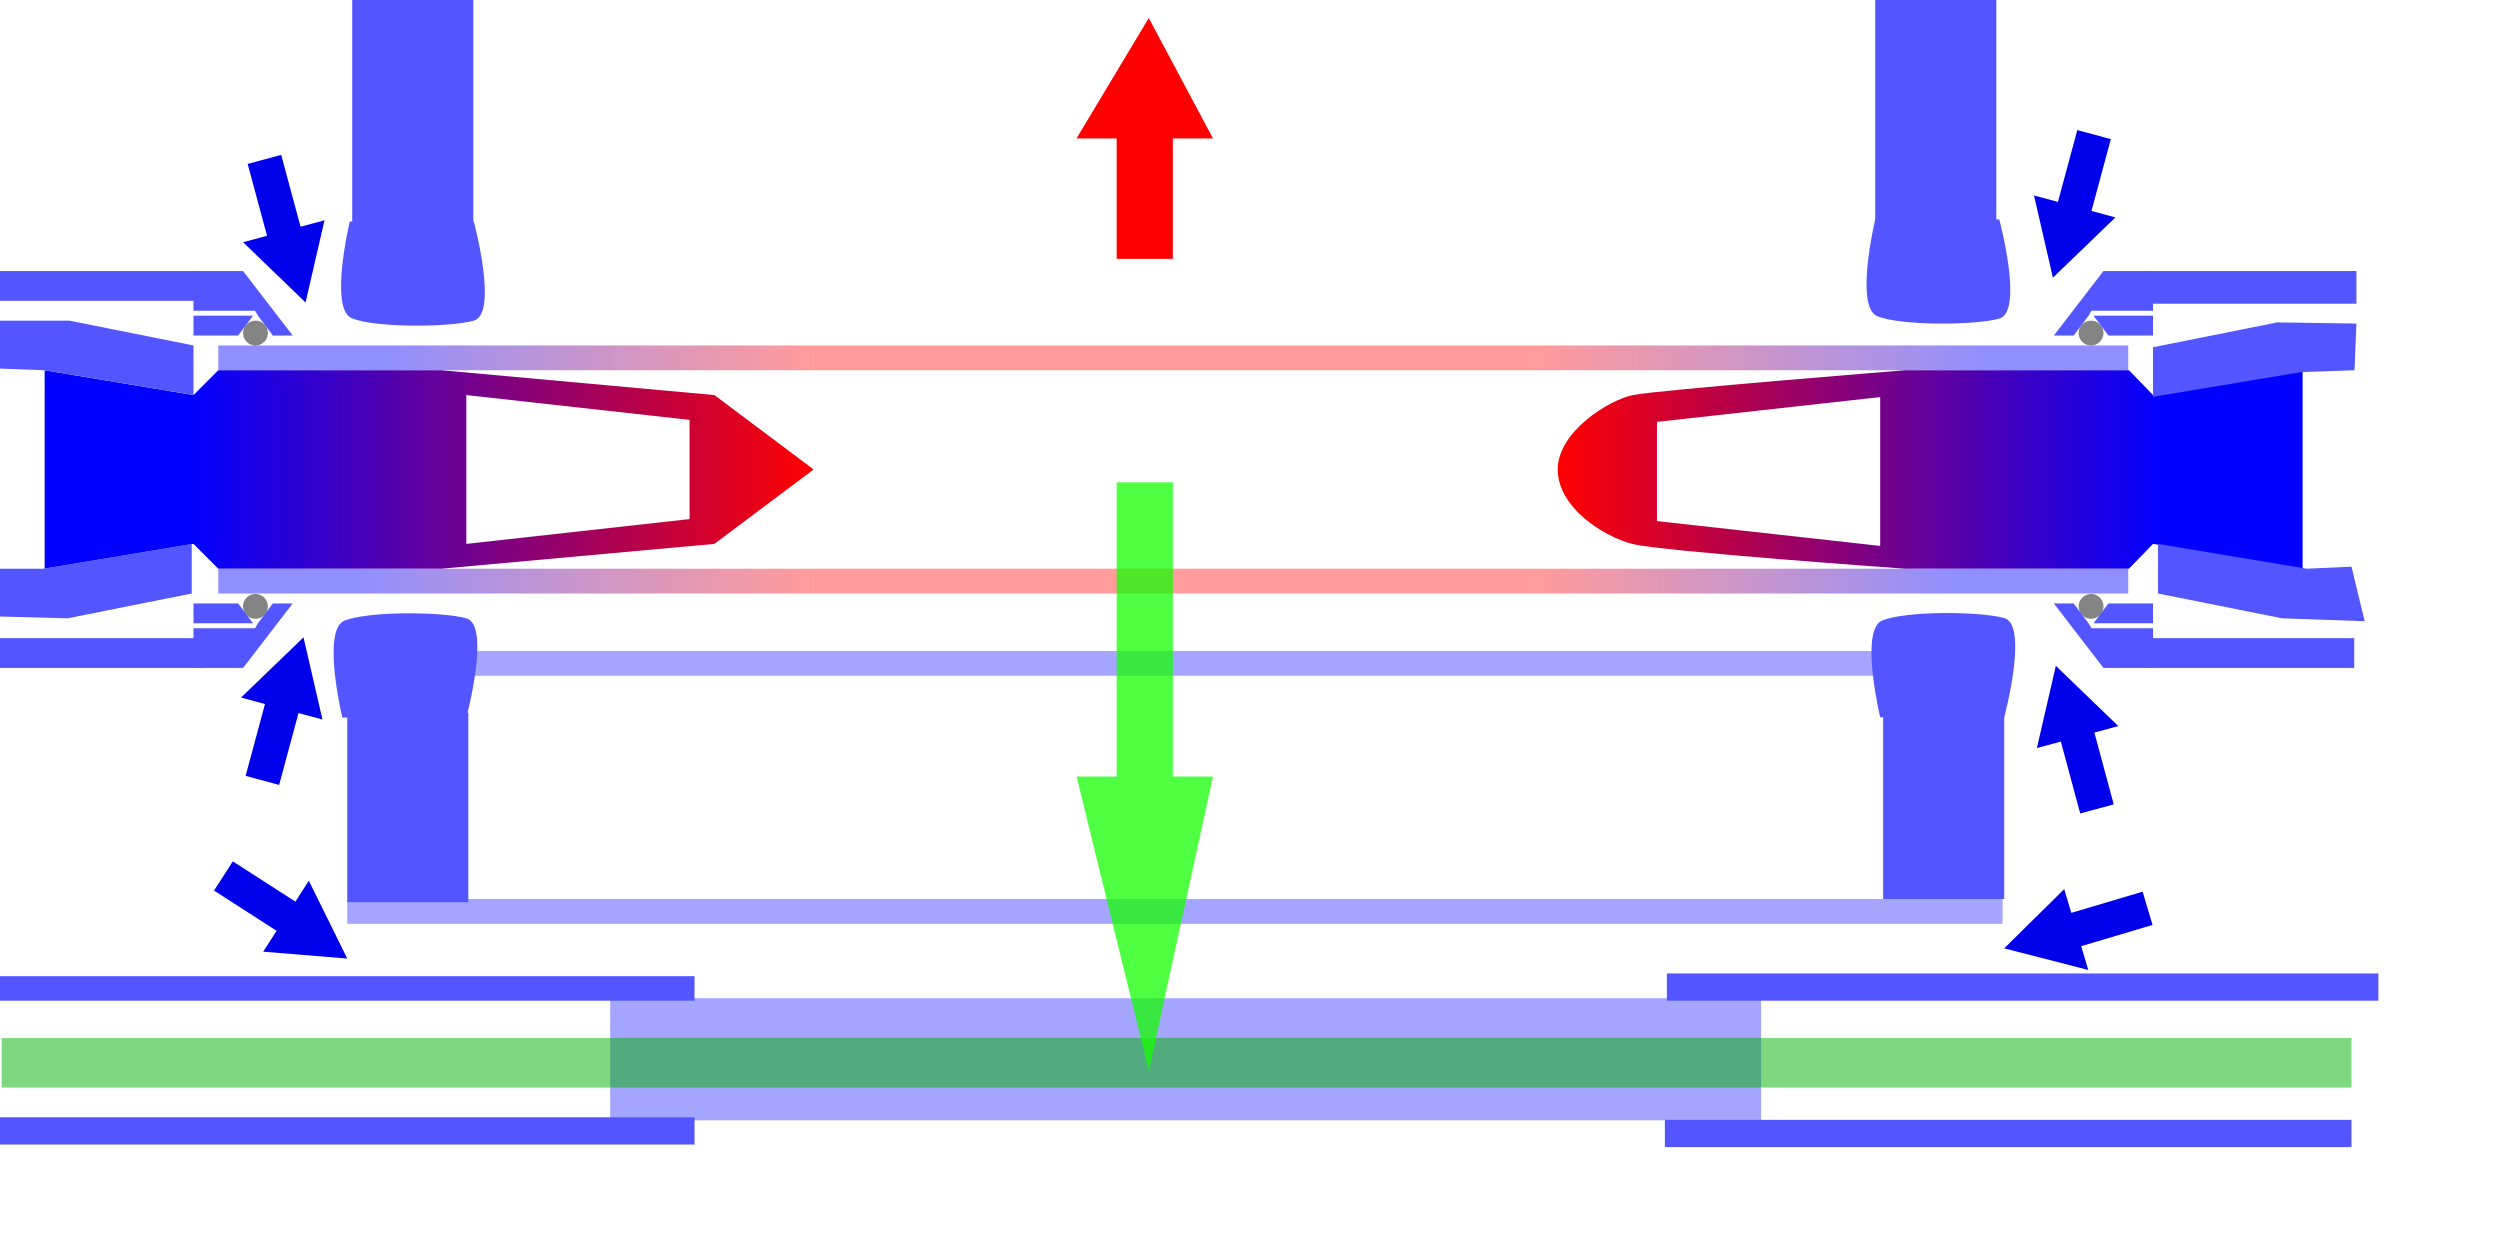 <?xml version="1.0" encoding="UTF-8" standalone="no"?>
<!-- Created with Inkscape (http://www.inkscape.org/) -->
<svg
   xmlns:dc="http://purl.org/dc/elements/1.1/"
   xmlns:cc="http://web.resource.org/cc/"
   xmlns:rdf="http://www.w3.org/1999/02/22-rdf-syntax-ns#"
   xmlns:svg="http://www.w3.org/2000/svg"
   xmlns="http://www.w3.org/2000/svg"
   xmlns:xlink="http://www.w3.org/1999/xlink"
   xmlns:sodipodi="http://inkscape.sourceforge.net/DTD/sodipodi-0.dtd"
   xmlns:inkscape="http://www.inkscape.org/namespaces/inkscape"
   id="svg2"
   sodipodi:version="0.32"
   inkscape:version="0.43"
   width="400mm"
   height="200mm"
   version="1.0"
   sodipodi:docbase="C:\Dokumente und Einstellungen\Arne Rosenfeldt\Eigene Dateien\Literatur\blah\eigene\01 Nebenfach 2 wiki\optics"
   sodipodi:docname="long arc lamp.svg">
  <defs
     id="defs5">
    <linearGradient
       id="linearGradient4854">
      <stop
         style="stop-color:#0000ff;stop-opacity:0.439;"
         offset="0"
         id="stop4856" />
      <stop
         style="stop-color:#ff0000;stop-opacity:0.392;"
         offset="1"
         id="stop4858" />
    </linearGradient>
    <linearGradient
       id="linearGradient2210">
      <stop
         id="stop2212"
         offset="0"
         style="stop-color:#0000ff;stop-opacity:1;" />
      <stop
         id="stop2214"
         offset="1"
         style="stop-color:#ff0000;stop-opacity:1;" />
    </linearGradient>
    <linearGradient
       id="linearGradient2202">
      <stop
         style="stop-color:#000000;stop-opacity:1;"
         offset="0"
         id="stop2204" />
      <stop
         style="stop-color:#000000;stop-opacity:0;"
         offset="1"
         id="stop2206" />
    </linearGradient>
    <marker
       inkscape:stockid="Arrow1Lend"
       orient="auto"
       refY="0.0"
       refX="0.0"
       id="Arrow1Lend"
       style="overflow:visible;">
      <path
         id="path2433"
         d="M 0.0,0.0 L 5.0,-5.0 L -12.5,0.0 L 5.0,5.0 L 0.0,0.0 z "
         style="fill-rule:evenodd;stroke:#000000;stroke-width:1.0pt;marker-start:none;"
         transform="scale(0.8) rotate(180)" />
    </marker>
    <linearGradient
       inkscape:collect="always"
       xlink:href="#linearGradient2210"
       id="linearGradient2208"
       x1="103.862"
       y1="288.656"
       x2="480.443"
       y2="288.661"
       gradientUnits="userSpaceOnUse"
       gradientTransform="translate(12,-4.752)" />
    <linearGradient
       inkscape:collect="always"
       xlink:href="#linearGradient2210"
       id="linearGradient10111"
       x1="1295.182"
       y1="288.656"
       x2="929.557"
       y2="288.656"
       gradientUnits="userSpaceOnUse"
       gradientTransform="translate(12,-4.752)" />
    <linearGradient
       inkscape:collect="always"
       xlink:href="#linearGradient4854"
       id="linearGradient11920"
       gradientUnits="userSpaceOnUse"
       gradientTransform="matrix(0.31,0,0,1,82.76,0)"
       x1="387.455"
       y1="221.161"
       x2="1276.277"
       y2="221.161" />
    <linearGradient
       inkscape:collect="always"
       xlink:href="#linearGradient4854"
       id="linearGradient11922"
       gradientUnits="userSpaceOnUse"
       gradientTransform="matrix(0.31,0,0,1,-1312.24,-2.942383e-6)"
       x1="458.55"
       y1="221.161"
       x2="1276.277"
       y2="221.161" />
    <linearGradient
       inkscape:collect="always"
       xlink:href="#linearGradient4854"
       id="linearGradient12805"
       gradientUnits="userSpaceOnUse"
       gradientTransform="matrix(0.31,0,0,1,82.76,0)"
       x1="445.008"
       y1="221.161"
       x2="1276.277"
       y2="221.161" />
    <linearGradient
       inkscape:collect="always"
       xlink:href="#linearGradient4854"
       id="linearGradient12807"
       gradientUnits="userSpaceOnUse"
       gradientTransform="matrix(0.31,0,0,1,-1312.24,-2.942383e-6)"
       x1="390.84"
       y1="221.161"
       x2="1276.277"
       y2="221.161" />
  </defs>
  <sodipodi:namedview
     inkscape:window-height="881"
     inkscape:window-width="1440"
     inkscape:pageshadow="2"
     inkscape:pageopacity="0.0"
     borderopacity="1.0"
     bordercolor="#666666"
     pagecolor="#ffffff"
     id="base"
     inkscape:zoom="0.95179442"
     inkscape:cx="708.66144"
     inkscape:cy="354.33072"
     inkscape:window-x="-4"
     inkscape:window-y="-4"
     inkscape:current-layer="svg2"
     gridspacingx="3px"
     gridspacingy="3px"
     gridtolerance="1px"
     showgrid="true"
     inkscape:grid-points="true"
     inkscape:grid-bbox="false"
     gridoriginy="0px"
     gridoriginx="0px" />
  <g
     id="g3237"
     transform="matrix(0.985,-0.175,0.21,1.181,-41.952,-70.628)" />
  <path
     style="opacity:1;color:#000000;fill:url(#linearGradient2208);fill-opacity:1;fill-rule:evenodd;stroke:none;stroke-width:0.886;stroke-linecap:round;stroke-linejoin:round;marker:none;marker-start:none;marker-mid:none;marker-end:none;stroke-miterlimit:4;stroke-dasharray:none;stroke-dashoffset:0;stroke-opacity:1;visibility:visible;display:inline;overflow:visible"
     d="M 27,223.904 L 27,343.904 L 117,328.904 L 132,343.904 L 267,343.904 L 432,328.904 L 492,283.904 L 432,238.904 L 267,223.904 L 132,223.904 L 117,238.904 L 27,223.904 z M 282,238.904 L 417,253.904 L 417,313.904 L 282,328.904 L 282,238.904 z "
     id="path1346" />
  <path
     style="opacity:1;color:#000000;fill:url(#linearGradient10111);fill-opacity:1;fill-rule:evenodd;stroke:none;stroke-width:0.886;stroke-linecap:round;stroke-linejoin:round;marker:none;marker-start:none;marker-mid:none;marker-end:none;stroke-miterlimit:4;stroke-dasharray:none;stroke-dashoffset:0;stroke-opacity:1;visibility:visible;display:inline;overflow:visible"
     d="M 1152,223.904 C 1152,223.904 1001.995,235.904 987.438,238.904 C 972.88,241.904 942,261.044 942,283.904 C 942,306.765 969.443,324.346 987,328.904 C 1004.557,333.463 1152,343.904 1152,343.904 L 1287.438,343.904 L 1302,328.904 L 1392.438,343.904 L 1392.438,223.904 L 1302,238.904 L 1287.438,223.904 L 1152,223.904 z M 1137,240.123 L 1137,330.123 L 1002,315.123 L 1002,255.123 L 1137,240.123 z "
     id="path1348" />
  <path
     sodipodi:type="arc"
     style="fill:#848484;fill-opacity:1;stroke:none;stroke-width:3.543;stroke-linecap:butt;stroke-linejoin:round;stroke-miterlimit:4;stroke-dasharray:none;stroke-dashoffset:0;stroke-opacity:1"
     id="path2231"
     sodipodi:cx="142.5"
     sodipodi:cy="206.16144"
     sodipodi:rx="7.5"
     sodipodi:ry="7.5"
     d="M 150 206.161 A 7.5 7.5 0 1 1  135,206.161 A 7.5 7.5 0 1 1  150 206.161 z"
     transform="translate(12,-4.752)" />
  <path
     sodipodi:type="arc"
     style="fill:#848484;fill-opacity:1;stroke:none;stroke-width:3.543;stroke-linecap:butt;stroke-linejoin:round;stroke-miterlimit:4;stroke-dasharray:none;stroke-dashoffset:0;stroke-opacity:1"
     id="path2233"
     sodipodi:cx="142.5"
     sodipodi:cy="206.16144"
     sodipodi:rx="7.5"
     sodipodi:ry="7.5"
     d="M 150 206.161 A 7.5 7.5 0 1 1  135,206.161 A 7.5 7.5 0 1 1  150 206.161 z"
     transform="translate(11.969,160.542)" />
  <path
     style="opacity:1;color:#000000;fill:#5355ff;fill-opacity:1;fill-rule:evenodd;stroke:none;stroke-width:0.886;stroke-linecap:round;stroke-linejoin:round;marker:none;marker-start:none;marker-mid:none;marker-end:none;stroke-miterlimit:4;stroke-dasharray:none;stroke-dashoffset:0;stroke-opacity:1;visibility:visible;display:inline;overflow:visible"
     d="M 144,364.91 L 153,376.91 L 117,376.91 L 117,364.91 L 144,364.91 z "
     id="path2237" />
  <path
     style="opacity:1;color:#000000;fill:#5355ff;fill-opacity:1;fill-rule:evenodd;stroke:none;stroke-width:0.886;stroke-linecap:round;stroke-linejoin:round;marker:none;marker-start:none;marker-mid:none;marker-end:none;stroke-miterlimit:4;stroke-dasharray:none;stroke-dashoffset:0;stroke-opacity:1;visibility:visible;display:inline;overflow:visible"
     d="M 156,376.91 L 165,364.91 L 177,364.91 L 147,403.91 L 117,403.91 L 117,379.91 L 154.241,379.91 L 156,376.91 z "
     id="path2239" />
  <path
     style="opacity:1;color:#000000;fill:#5355ff;fill-opacity:1;fill-rule:evenodd;stroke:none;stroke-width:0.886;stroke-linecap:round;stroke-linejoin:round;marker:none;marker-start:none;marker-mid:none;marker-end:none;stroke-miterlimit:4;stroke-dasharray:none;stroke-dashoffset:0;stroke-opacity:1;visibility:visible;display:inline;overflow:visible"
     d="M 144,202.91 L 153,190.91 L 117,190.91 L 117,202.91 L 144,202.91 z "
     id="path2241" />
  <path
     style="opacity:1;color:#000000;fill:#5355ff;fill-opacity:1;fill-rule:evenodd;stroke:none;stroke-width:0.886;stroke-linecap:round;stroke-linejoin:round;marker:none;marker-start:none;marker-mid:none;marker-end:none;stroke-miterlimit:4;stroke-dasharray:none;stroke-dashoffset:0;stroke-opacity:1;visibility:visible;display:inline;overflow:visible"
     d="M 156,190.91 L 165,202.91 L 177,202.91 L 147,163.91 L 117,163.91 L 117,187.91 L 154.241,187.91 L 156,190.91 z "
     id="path2243" />
  <path
     style="opacity:1;color:#000000;fill:#5355ff;fill-opacity:1;fill-rule:evenodd;stroke:none;stroke-width:0.886;stroke-linecap:round;stroke-linejoin:round;marker:none;marker-start:none;marker-mid:none;marker-end:none;stroke-miterlimit:4;stroke-dasharray:none;stroke-dashoffset:0;stroke-opacity:1;visibility:visible;display:inline;overflow:visible"
     d="M 1134,132.661 C 1134,132.661 1121.399,185.388 1135.176,191.18 C 1149,196.993 1194,196.842 1209,192.661 C 1224,188.48 1209,132.661 1209,132.661"
     id="path2257"
     sodipodi:nodetypes="czzc" />
  <path
     style="opacity:1;color:#000000;fill:#5355ff;fill-opacity:1;fill-rule:evenodd;stroke:none;stroke-width:0.886;stroke-linecap:round;stroke-linejoin:round;marker:none;marker-start:none;marker-mid:none;marker-end:none;stroke-miterlimit:4;stroke-dasharray:none;stroke-dashoffset:0;stroke-opacity:1;visibility:visible;display:inline;overflow:visible"
     d="M -6,222.661 C -6,222.661 27,223.91 27,223.91 L 117,238.91 L 117,208.91 L 42,193.91 L -4.81,193.91 L -6,222.661 z "
     id="path2259"
     sodipodi:nodetypes="ccccccc" />
  <path
     style="opacity:1;color:#000000;fill:#0000ea;fill-opacity:1;fill-rule:evenodd;stroke:none;stroke-width:0.886;stroke-linecap:round;stroke-linejoin:round;marker:none;marker-start:none;marker-mid:none;marker-end:none;stroke-miterlimit:4;stroke-dasharray:none;stroke-dashoffset:0;stroke-opacity:1;visibility:visible;display:inline;overflow:visible"
     d="M 1276.473,84.128 L 1256.197,78.661 L 1244.483,122.11 L 1230,118.206 L 1241.459,167.902 L 1279.242,131.481 L 1264.759,127.576 L 1276.473,84.128 z "
     id="path3320"
     sodipodi:nodetypes="cccccccc" />
  <path
     style="opacity:1;color:#000000;fill:#0000ea;fill-opacity:1;fill-rule:evenodd;stroke:none;stroke-width:0.886;stroke-linecap:round;stroke-linejoin:round;marker:none;marker-start:none;marker-mid:none;marker-end:none;stroke-miterlimit:4;stroke-dasharray:none;stroke-dashoffset:0;stroke-opacity:1;visibility:visible;display:inline;overflow:visible"
     d="M 149.769,99.128 L 170.045,93.661 L 181.759,137.11 L 196.242,133.206 L 184.783,182.902 L 147,146.481 L 161.483,142.576 L 149.769,99.128 z "
     id="path3963"
     sodipodi:nodetypes="cccccccc" />
  <path
     style="opacity:1;color:#000000;fill:#ff0000;fill-opacity:1;fill-rule:evenodd;stroke:none;stroke-width:0.886;stroke-linecap:round;stroke-linejoin:round;marker:none;marker-start:none;marker-mid:none;marker-end:none;stroke-miterlimit:4;stroke-dasharray:none;stroke-dashoffset:0;stroke-opacity:1;visibility:visible;display:inline;overflow:visible"
     d="M 675.27,156.532 L 709.249,156.532 L 709.249,83.721 L 733.519,83.721 L 694.687,10.91 L 651,83.721 L 675.27,83.721 L 675.27,156.532 z "
     id="path8356"
     sodipodi:nodetypes="cccccccc" />
  <g
     id="g11907"
     transform="translate(12,-4.752)">
    <rect
       y="213.661"
       x="120"
       height="15"
       width="360"
       id="rect2227"
       style="fill:url(#linearGradient12805);fill-opacity:1;stroke:none;stroke-width:3.543;stroke-linecap:butt;stroke-linejoin:round;stroke-miterlimit:4;stroke-dasharray:none;stroke-dashoffset:0;stroke-opacity:1" />
    <rect
       y="213.661"
       x="480"
       height="15"
       width="435"
       id="rect6606"
       style="fill:#ff0000;fill-opacity:0.392;stroke:none;stroke-width:3.543;stroke-linecap:butt;stroke-linejoin:round;stroke-miterlimit:4;stroke-dasharray:none;stroke-dashoffset:0;stroke-opacity:1" />
    <rect
       transform="scale(-1,1)"
       y="213.661"
       x="-1275"
       height="15"
       width="360"
       id="rect10986"
       style="fill:url(#linearGradient12807);fill-opacity:1;stroke:none;stroke-width:3.543;stroke-linecap:butt;stroke-linejoin:round;stroke-miterlimit:4;stroke-dasharray:none;stroke-dashoffset:0;stroke-opacity:1" />
  </g>
  <path
     sodipodi:type="arc"
     style="fill:#848484;fill-opacity:1;stroke:none;stroke-width:3.543;stroke-linecap:butt;stroke-linejoin:round;stroke-miterlimit:4;stroke-dasharray:none;stroke-dashoffset:0;stroke-opacity:1"
     id="path11863"
     sodipodi:cx="142.5"
     sodipodi:cy="206.16144"
     sodipodi:rx="7.5"
     sodipodi:ry="7.5"
     d="M 150 206.161 A 7.5 7.5 0 1 1  135,206.161 A 7.5 7.5 0 1 1  150 206.161 z"
     transform="matrix(-1,0,0,1,1407,-4.752)" />
  <path
     sodipodi:type="arc"
     style="fill:#848484;fill-opacity:1;stroke:none;stroke-width:3.543;stroke-linecap:butt;stroke-linejoin:round;stroke-miterlimit:4;stroke-dasharray:none;stroke-dashoffset:0;stroke-opacity:1"
     id="path11865"
     sodipodi:cx="142.5"
     sodipodi:cy="206.16144"
     sodipodi:rx="7.5"
     sodipodi:ry="7.5"
     d="M 150 206.161 A 7.5 7.5 0 1 1  135,206.161 A 7.5 7.5 0 1 1  150 206.161 z"
     transform="matrix(-1,0,0,1,1407.031,160.542)" />
  <path
     style="opacity:1;color:#000000;fill:#5355ff;fill-opacity:1;fill-rule:evenodd;stroke:none;stroke-width:0.886;stroke-linecap:round;stroke-linejoin:round;marker:none;marker-start:none;marker-mid:none;marker-end:none;stroke-miterlimit:4;stroke-dasharray:none;stroke-dashoffset:0;stroke-opacity:1;visibility:visible;display:inline;overflow:visible"
     d="M 1275,364.91 L 1266,376.91 L 1302,376.91 L 1302,364.91 L 1275,364.91 z "
     id="path11867" />
  <path
     style="opacity:1;color:#000000;fill:#5355ff;fill-opacity:1;fill-rule:evenodd;stroke:none;stroke-width:0.886;stroke-linecap:round;stroke-linejoin:round;marker:none;marker-start:none;marker-mid:none;marker-end:none;stroke-miterlimit:4;stroke-dasharray:none;stroke-dashoffset:0;stroke-opacity:1;visibility:visible;display:inline;overflow:visible"
     d="M 1263,376.91 L 1254,364.91 L 1242,364.91 L 1272,403.91 L 1302,403.91 L 1302,379.91 L 1264.758,379.91 L 1263,376.91 z "
     id="path11869" />
  <path
     style="opacity:1;color:#000000;fill:#5355ff;fill-opacity:1;fill-rule:evenodd;stroke:none;stroke-width:0.886;stroke-linecap:round;stroke-linejoin:round;marker:none;marker-start:none;marker-mid:none;marker-end:none;stroke-miterlimit:4;stroke-dasharray:none;stroke-dashoffset:0;stroke-opacity:1;visibility:visible;display:inline;overflow:visible"
     d="M 1275,202.91 L 1266,190.91 L 1302,190.91 L 1302,202.91 L 1275,202.91 z "
     id="path11871" />
  <path
     style="opacity:1;color:#000000;fill:#5355ff;fill-opacity:1;fill-rule:evenodd;stroke:none;stroke-width:0.886;stroke-linecap:round;stroke-linejoin:round;marker:none;marker-start:none;marker-mid:none;marker-end:none;stroke-miterlimit:4;stroke-dasharray:none;stroke-dashoffset:0;stroke-opacity:1;visibility:visible;display:inline;overflow:visible"
     d="M 1263,190.91 L 1254,202.91 L 1242,202.91 L 1272,163.91 L 1302,163.91 L 1302,187.91 L 1264.758,187.91 L 1263,190.91 z "
     id="path11873" />
  <path
     style="opacity:1;color:#000000;fill:#5355ff;fill-opacity:1;fill-rule:evenodd;stroke:none;stroke-width:0.886;stroke-linecap:round;stroke-linejoin:round;marker:none;marker-start:none;marker-mid:none;marker-end:none;stroke-miterlimit:4;stroke-dasharray:none;stroke-dashoffset:0;stroke-opacity:1;visibility:visible;display:inline;overflow:visible"
     d="M 211.519,133.91 C 211.519,133.91 198.919,186.636 212.695,192.428 C 226.519,198.241 271.519,198.091 286.519,193.91 C 301.519,189.729 286.519,133.91 286.519,133.91"
     id="path11875"
     sodipodi:nodetypes="czzc" />
  <path
     style="opacity:1;color:#000000;fill:#5355ff;fill-opacity:1;fill-rule:evenodd;stroke:none;stroke-width:0.886;stroke-linecap:round;stroke-linejoin:round;marker:none;marker-start:none;marker-mid:none;marker-end:none;stroke-miterlimit:4;stroke-dasharray:none;stroke-dashoffset:0;stroke-opacity:1;visibility:visible;display:inline;overflow:visible"
     d="M 207,433.91 C 207,433.91 194.399,381.183 208.175,375.391 C 222,369.578 267,369.729 282,373.91 C 297,378.091 282,433.91 282,433.91"
     id="path11877"
     sodipodi:nodetypes="czzc" />
  <path
     style="opacity:1;color:#000000;fill:#5355ff;fill-opacity:1;fill-rule:evenodd;stroke:none;stroke-width:0.886;stroke-linecap:round;stroke-linejoin:round;marker:none;marker-start:none;marker-mid:none;marker-end:none;stroke-miterlimit:4;stroke-dasharray:none;stroke-dashoffset:0;stroke-opacity:1;visibility:visible;display:inline;overflow:visible"
     d="M 1137,433.758 C 1137,433.758 1124.399,381.031 1138.176,375.239 C 1152,369.426 1197,369.577 1212,373.758 C 1227,377.939 1212,433.758 1212,433.758"
     id="path11879"
     sodipodi:nodetypes="czzc" />
  <path
     style="opacity:1;color:#000000;fill:#0000ea;fill-opacity:1;fill-rule:evenodd;stroke:none;stroke-width:0.886;stroke-linecap:round;stroke-linejoin:round;marker:none;marker-start:none;marker-mid:none;marker-end:none;stroke-miterlimit:4;stroke-dasharray:none;stroke-dashoffset:0;stroke-opacity:1;visibility:visible;display:inline;overflow:visible"
     d="M 148.527,469.195 L 168.804,474.661 L 180.517,431.213 L 195,435.117 L 183.541,385.421 L 145.758,421.842 L 160.241,425.746 L 148.527,469.195 z "
     id="path11881"
     sodipodi:nodetypes="cccccccc" />
  <path
     style="opacity:1;color:#000000;fill:#0000ea;fill-opacity:1;fill-rule:evenodd;stroke:none;stroke-width:0.886;stroke-linecap:round;stroke-linejoin:round;marker:none;marker-start:none;marker-mid:none;marker-end:none;stroke-miterlimit:4;stroke-dasharray:none;stroke-dashoffset:0;stroke-opacity:1;visibility:visible;display:inline;overflow:visible"
     d="M 1278.231,486.435 L 1257.955,491.902 L 1246.241,448.453 L 1231.758,452.357 L 1243.217,402.661 L 1281,439.082 L 1266.517,442.987 L 1278.231,486.435 z "
     id="path11883"
     sodipodi:nodetypes="cccccccc" />
  <path
     style="opacity:1;color:#000000;fill:#5355ff;fill-opacity:1;fill-rule:evenodd;stroke:none;stroke-width:0.886;stroke-linecap:round;stroke-linejoin:round;marker:none;marker-start:none;marker-mid:none;marker-end:none;stroke-miterlimit:4;stroke-dasharray:none;stroke-dashoffset:0;stroke-opacity:1;visibility:visible;display:inline;overflow:visible"
     d="M 1423.81,223.91 C 1423.81,223.91 1392,224.96 1392,224.96 L 1302,239.96 L 1302,209.96 L 1377,194.96 L 1425,195.661 L 1423.81,223.91 z "
     id="path11885"
     sodipodi:nodetypes="ccccccc" />
  <path
     style="opacity:1;color:#000000;fill:#5355ff;fill-opacity:1;fill-rule:evenodd;stroke:none;stroke-width:0.886;stroke-linecap:round;stroke-linejoin:round;marker:none;marker-start:none;marker-mid:none;marker-end:none;stroke-miterlimit:4;stroke-dasharray:none;stroke-dashoffset:0;stroke-opacity:1;visibility:visible;display:inline;overflow:visible"
     d="M 1422,342.661 C 1422,342.661 1395,343.91 1395,343.91 L 1305,328.91 L 1305,358.91 L 1380,373.91 L 1429.962,375.661 L 1422,342.661 z "
     id="path11887"
     sodipodi:nodetypes="ccccccc" />
  <path
     style="opacity:1;color:#000000;fill:#5355ff;fill-opacity:1;fill-rule:evenodd;stroke:none;stroke-width:0.886;stroke-linecap:round;stroke-linejoin:round;marker:none;marker-start:none;marker-mid:none;marker-end:none;stroke-miterlimit:4;stroke-dasharray:none;stroke-dashoffset:0;stroke-opacity:1;visibility:visible;display:inline;overflow:visible"
     d="M -4.81,343.91 C -4.81,343.91 25.949,343.91 25.949,343.91 L 115.949,328.91 L 115.949,358.91 L 40.949,373.91 L -6,372.661 L -4.81,343.91 z "
     id="path11889"
     sodipodi:nodetypes="ccccccc" />
  <rect
     style="fill:#5355ff;fill-opacity:1;stroke:none;stroke-width:4;stroke-linecap:butt;stroke-linejoin:round;stroke-miterlimit:4;stroke-dasharray:none;stroke-dashoffset:0;stroke-opacity:1"
     id="rect11891"
     width="73.219"
     height="160.525"
     x="213"
     y="-21.864" />
  <rect
     style="fill:#5355ff;fill-opacity:1;stroke:none;stroke-width:4;stroke-linecap:butt;stroke-linejoin:round;stroke-miterlimit:4;stroke-dasharray:none;stroke-dashoffset:0;stroke-opacity:1"
     id="rect11893"
     width="73.219"
     height="114.688"
     x="210"
     y="430.91" />
  <rect
     style="fill:#5355ff;fill-opacity:1;stroke:none;stroke-width:4;stroke-linecap:butt;stroke-linejoin:round;stroke-miterlimit:4;stroke-dasharray:none;stroke-dashoffset:0;stroke-opacity:1"
     id="rect11895"
     width="73.219"
     height="112.752"
     x="1138.781"
     y="430.91" />
  <rect
     style="fill:#5355ff;fill-opacity:1;stroke:none;stroke-width:4;stroke-linecap:butt;stroke-linejoin:round;stroke-miterlimit:4;stroke-dasharray:none;stroke-dashoffset:0;stroke-opacity:1"
     id="rect11897"
     width="73.219"
     height="136.752"
     x="1134"
     y="-1.09" />
  <rect
     style="fill:#5355ff;fill-opacity:1;stroke:none;stroke-width:4;stroke-linecap:butt;stroke-linejoin:round;stroke-miterlimit:4;stroke-dasharray:none;stroke-dashoffset:0;stroke-opacity:1"
     id="rect11899"
     width="125.877"
     height="18"
     x="1297.781"
     y="385.91" />
  <rect
     style="fill:#5355ff;fill-opacity:1;stroke:none;stroke-width:4;stroke-linecap:butt;stroke-linejoin:round;stroke-miterlimit:4;stroke-dasharray:none;stroke-dashoffset:0;stroke-opacity:1"
     id="rect11901"
     width="127.219"
     height="19.752"
     x="1297.781"
     y="163.91" />
  <rect
     style="fill:#5355ff;fill-opacity:1;stroke:none;stroke-width:4;stroke-linecap:butt;stroke-linejoin:round;stroke-miterlimit:4;stroke-dasharray:none;stroke-dashoffset:0;stroke-opacity:1"
     id="rect11903"
     width="124.827"
     height="18"
     x="-4.827"
     y="163.91" />
  <rect
     style="fill:#5355ff;fill-opacity:1;stroke:none;stroke-width:4;stroke-linecap:butt;stroke-linejoin:round;stroke-miterlimit:4;stroke-dasharray:none;stroke-dashoffset:0;stroke-opacity:1"
     id="rect11905"
     width="124.827"
     height="18"
     x="-1.827"
     y="385.91" />
  <g
     id="g11912"
     transform="translate(12,130.248)">
    <rect
       y="213.661"
       x="120"
       height="15"
       width="360"
       id="rect11914"
       style="fill:url(#linearGradient11920);fill-opacity:1;stroke:none;stroke-width:3.543;stroke-linecap:butt;stroke-linejoin:round;stroke-miterlimit:4;stroke-dasharray:none;stroke-dashoffset:0;stroke-opacity:1" />
    <rect
       y="213.661"
       x="480"
       height="15"
       width="435"
       id="rect11916"
       style="fill:#ff0000;fill-opacity:0.392;stroke:none;stroke-width:3.543;stroke-linecap:butt;stroke-linejoin:round;stroke-miterlimit:4;stroke-dasharray:none;stroke-dashoffset:0;stroke-opacity:1" />
    <rect
       transform="scale(-1,1)"
       y="213.661"
       x="-1275"
       height="15"
       width="360"
       id="rect11918"
       style="fill:url(#linearGradient11922);fill-opacity:1;stroke:none;stroke-width:3.543;stroke-linecap:butt;stroke-linejoin:round;stroke-miterlimit:4;stroke-dasharray:none;stroke-dashoffset:0;stroke-opacity:1" />
  </g>
  <rect
     style="fill:#5355ff;fill-opacity:0.531;stroke:none;stroke-width:4;stroke-linecap:butt;stroke-linejoin:round;stroke-miterlimit:4;stroke-dasharray:none;stroke-dashoffset:0;stroke-opacity:1"
     id="rect12809"
     width="873"
     height="15"
     x="270"
     y="393.661" />
  <rect
     style="fill:#5355ff;fill-opacity:0.529;stroke:none;stroke-width:4;stroke-linecap:butt;stroke-linejoin:round;stroke-miterlimit:4;stroke-dasharray:none;stroke-dashoffset:0;stroke-opacity:1"
     id="rect12811"
     width="696"
     height="73.836"
     x="369"
     y="603.661" />
  <rect
     style="fill:#5355ff;fill-opacity:1;stroke:none;stroke-width:4;stroke-linecap:butt;stroke-linejoin:round;stroke-miterlimit:4;stroke-dasharray:none;stroke-dashoffset:0;stroke-opacity:1"
     id="rect12813"
     width="423"
     height="14.822"
     x="-3"
     y="590.32" />
  <rect
     style="fill:#5355ff;fill-opacity:1;stroke:none;stroke-width:4;stroke-linecap:butt;stroke-linejoin:round;stroke-miterlimit:4;stroke-dasharray:none;stroke-dashoffset:0;stroke-opacity:1"
     id="rect12815"
     width="430.271"
     height="16.468"
     x="1008"
     y="588.661" />
  <rect
     style="fill:#5355ff;fill-opacity:1;stroke:none;stroke-width:4;stroke-linecap:butt;stroke-linejoin:round;stroke-miterlimit:4;stroke-dasharray:none;stroke-dashoffset:0;stroke-opacity:1"
     id="rect12817"
     width="415.219"
     height="16.468"
     x="1006.781"
     y="677.194" />
  <rect
     style="fill:#5355ff;fill-opacity:1;stroke:none;stroke-width:4;stroke-linecap:butt;stroke-linejoin:round;stroke-miterlimit:4;stroke-dasharray:none;stroke-dashoffset:0;stroke-opacity:1"
     id="rect12819"
     width="429"
     height="16.468"
     x="-9"
     y="675.661" />
  <rect
     style="fill:#5355ff;fill-opacity:0.531;stroke:none;stroke-width:4;stroke-linecap:butt;stroke-linejoin:round;stroke-miterlimit:4;stroke-dasharray:none;stroke-dashoffset:0;stroke-opacity:1"
     id="rect12821"
     width="1000.988"
     height="15"
     x="210"
     y="543.661" />
  <path
     style="opacity:1;color:#000000;fill:#0000ea;fill-opacity:1;fill-rule:evenodd;stroke:none;stroke-width:0.886;stroke-linecap:round;stroke-linejoin:round;marker:none;marker-start:none;marker-mid:none;marker-end:none;stroke-miterlimit:4;stroke-dasharray:none;stroke-dashoffset:0;stroke-opacity:1;visibility:visible;display:inline;overflow:visible"
     d="M 140.79,520.891 L 129.432,538.554 L 167.282,562.893 L 159.169,575.509 L 210,579.661 L 186.753,532.613 L 178.64,545.229 L 140.79,520.891 z "
     id="path12823"
     sodipodi:nodetypes="cccccccc" />
  <path
     style="opacity:1;color:#000000;fill:#0000ea;fill-opacity:1;fill-rule:evenodd;stroke:none;stroke-width:0.886;stroke-linecap:round;stroke-linejoin:round;marker:none;marker-start:none;marker-mid:none;marker-end:none;stroke-miterlimit:4;stroke-dasharray:none;stroke-dashoffset:0;stroke-opacity:1;visibility:visible;display:inline;overflow:visible"
     d="M 1301.687,559.343 L 1295.702,539.214 L 1252.569,552.039 L 1248.293,537.661 L 1212,573.492 L 1262.829,586.546 L 1258.554,572.168 L 1301.687,559.343 z "
     id="path12825"
     sodipodi:nodetypes="cccccccc" />
  <rect
     style="fill:#00b300;fill-opacity:0.5;stroke:none;stroke-width:4;stroke-linecap:butt;stroke-linejoin:round;stroke-miterlimit:4;stroke-dasharray:none;stroke-dashoffset:0;stroke-opacity:1"
     id="rect12827"
     width="1420.949"
     height="30"
     x="1.051"
     y="627.661" />
  <path
     style="opacity:1;color:#000000;fill:#14ff00;fill-opacity:0.746;fill-rule:evenodd;stroke:none;stroke-width:0.886;stroke-linecap:round;stroke-linejoin:round;marker:none;marker-start:none;marker-mid:none;marker-end:none;stroke-miterlimit:4;stroke-dasharray:none;stroke-dashoffset:0;stroke-opacity:1;visibility:visible;display:inline;overflow:visible"
     d="M 675.27,291.661 L 709.249,291.661 L 709.249,469.585 L 733.519,469.585 L 694.687,647.508 L 651,469.585 L 675.27,469.585 L 675.27,291.661 z "
     id="path13702"
     sodipodi:nodetypes="cccccccc" />
</svg>
